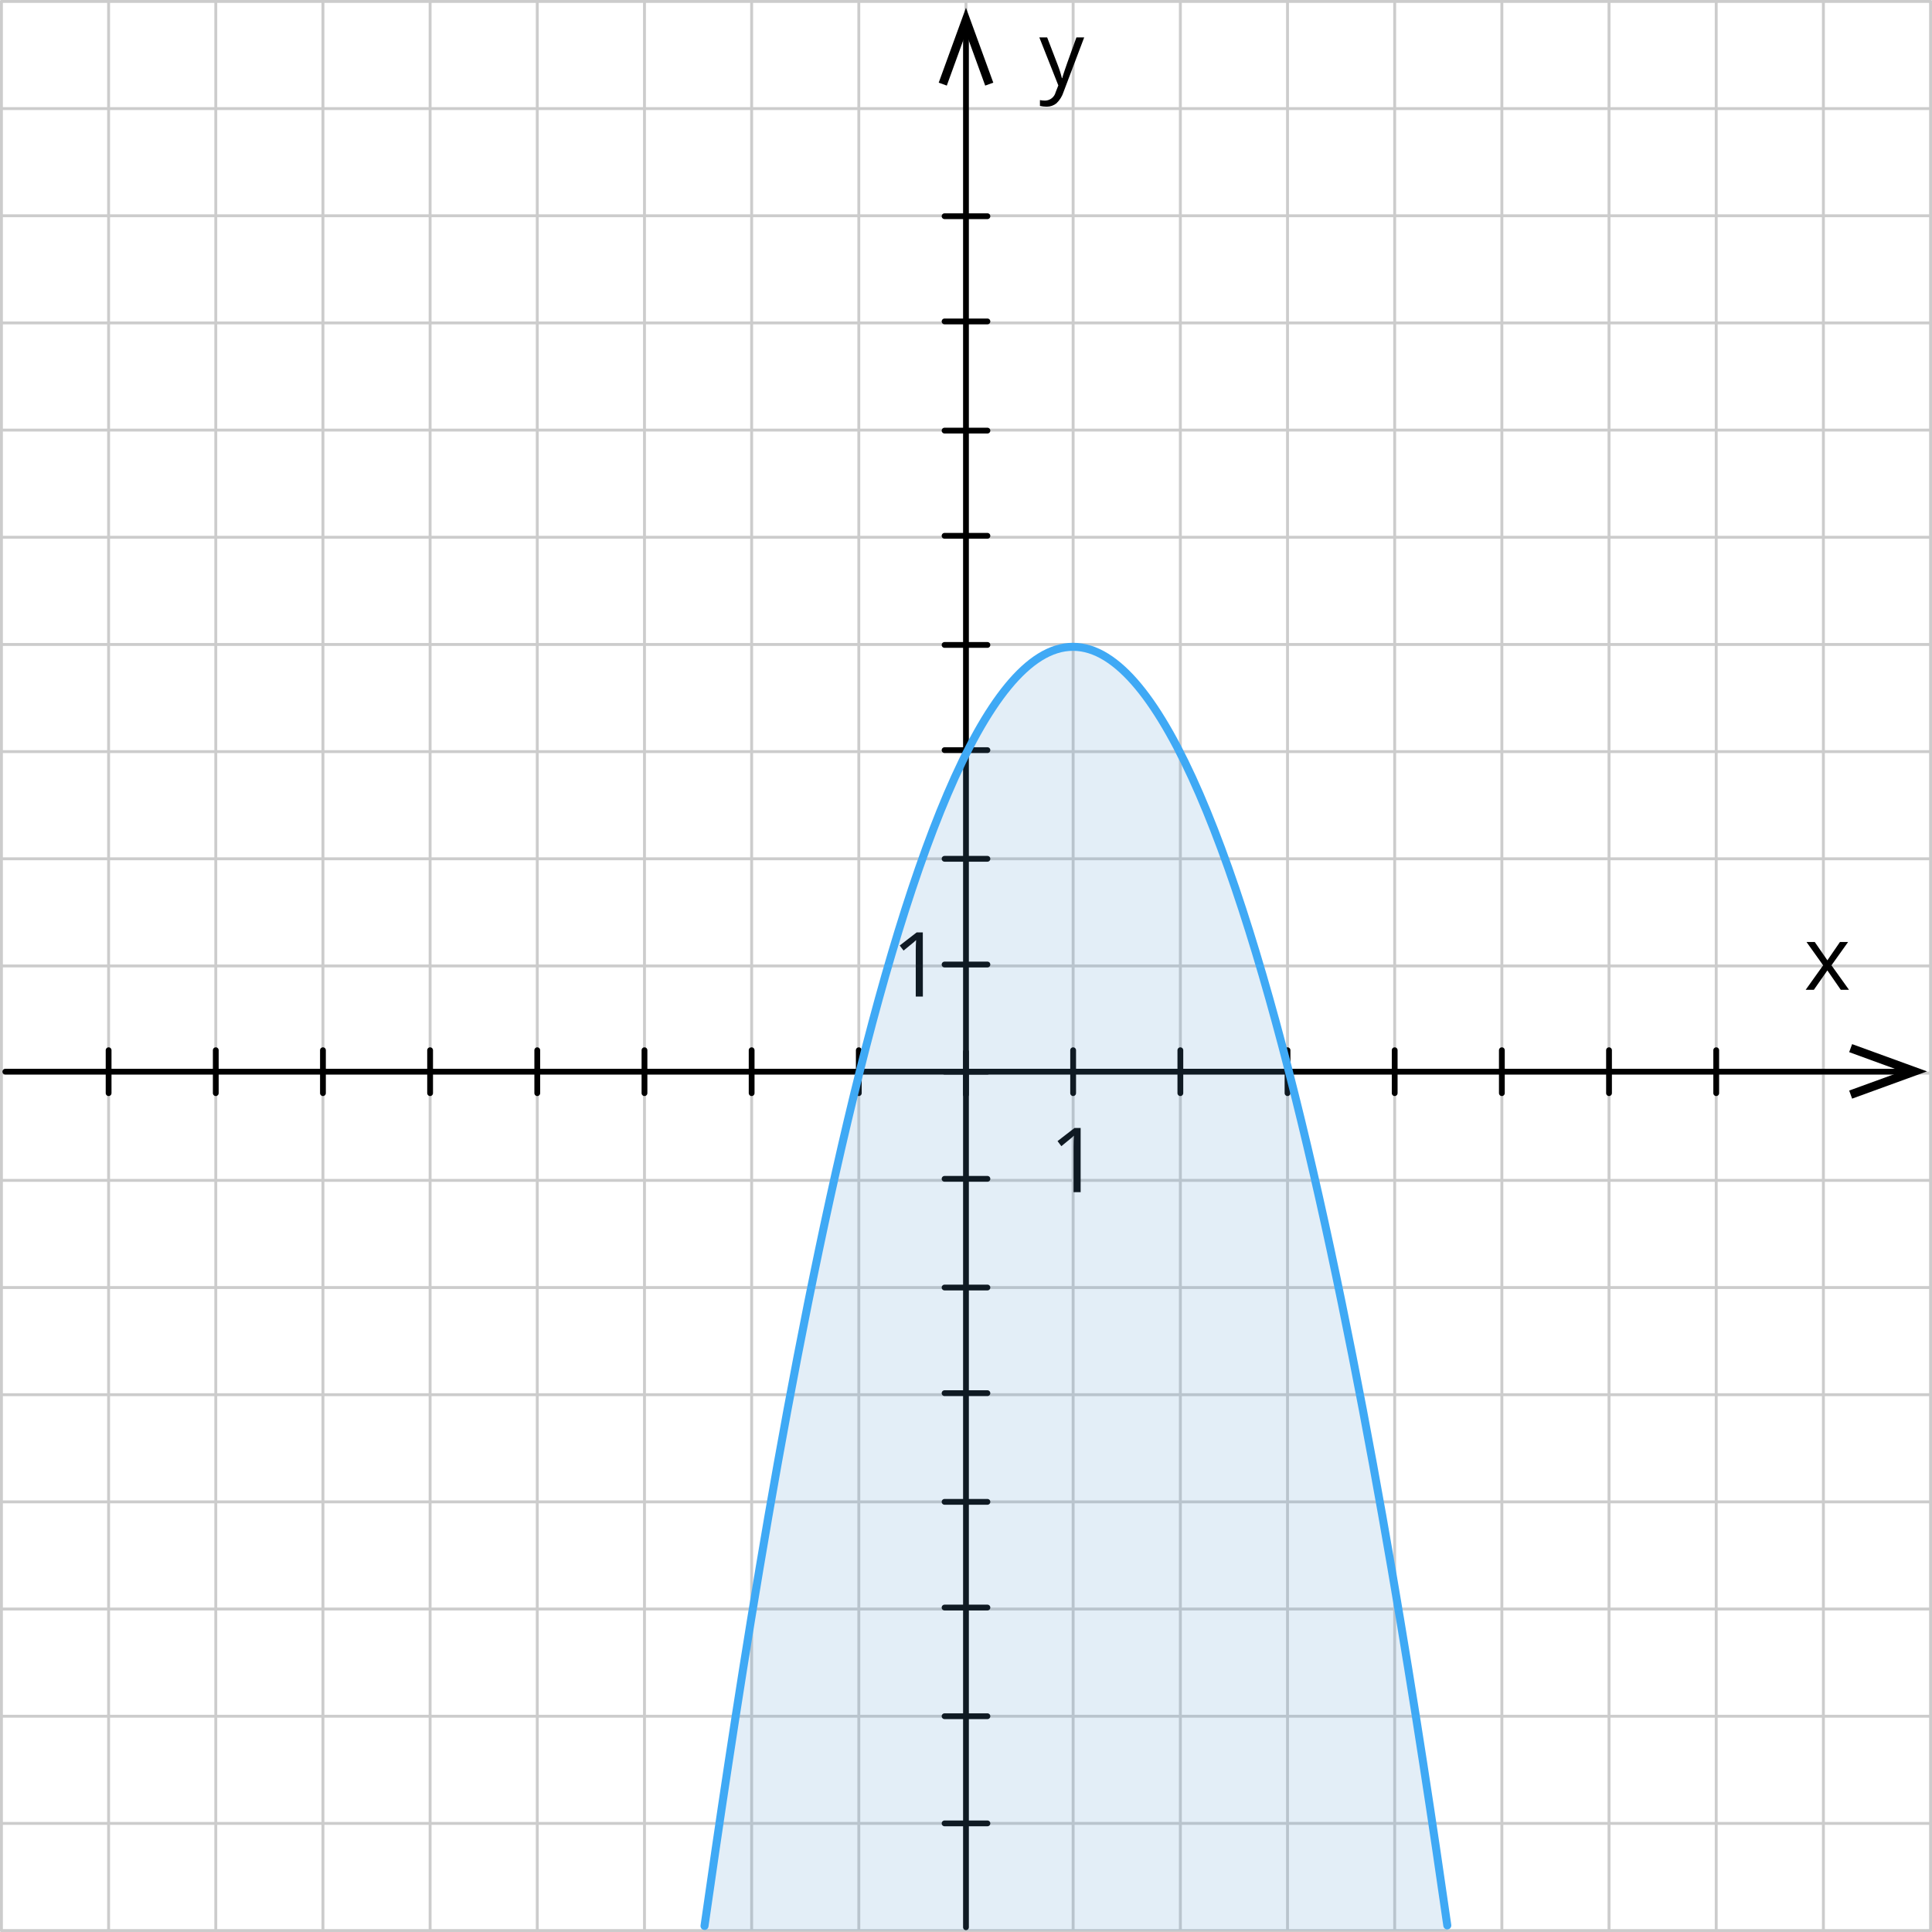 <?xml version="1.0" encoding="UTF-8"?>
<svg id="Layer_2" data-name="Layer 2" xmlns="http://www.w3.org/2000/svg" width="1001.47" height="1001.47" viewBox="0 0 1001.47 1001.47">
  <defs>
    <style>
      .cls-1 {
        fill: #589dce;
        isolation: isolate;
        opacity: .17;
      }

      .cls-1, .cls-2 {
        fill-rule: evenodd;
      }

      .cls-3 {
        stroke: #3fa9f5;
        stroke-width: 4.16px;
      }

      .cls-3, .cls-4, .cls-5 {
        fill: none;
        stroke-linecap: round;
        stroke-linejoin: round;
      }

      .cls-4 {
        stroke: #ccc;
        stroke-width: 1.5px;
      }

      .cls-5 {
        stroke: #000;
        stroke-width: 3px;
      }
    </style>
  </defs>
  <g id="Layer_1-2" data-name="Layer 1">
    <g id="_Слой_2" data-name="Слой 2">
      <g id="_1" data-name=" 1">
        <g>
          <line class="cls-4" x1=".75" y1=".75" x2="1000.72" y2=".75"/>
          <line class="cls-4" x1=".75" y1="56.3" x2="1000.72" y2="56.3"/>
          <line class="cls-4" x1="222.95" y1="1000.72" x2="222.95" y2=".75"/>
          <line class="cls-4" x1="278.5" y1="1000.72" x2="278.5" y2=".75"/>
          <line class="cls-4" x1="334.07" y1="1000.72" x2="334.07" y2=".75"/>
          <line class="cls-4" x1="389.62" y1="1000.72" x2="389.62" y2=".75"/>
          <line class="cls-4" x1="445.17" y1="1000.72" x2="445.17" y2=".75"/>
          <line class="cls-4" x1="500.72" y1="1000.72" x2="500.72" y2=".75"/>
          <line class="cls-4" x1="556.27" y1="1000.72" x2="556.27" y2=".75"/>
          <line class="cls-4" x1="611.85" y1="1000.72" x2="611.85" y2=".75"/>
          <line class="cls-4" x1="667.4" y1="1000.72" x2="667.4" y2=".75"/>
          <line class="cls-4" x1="722.95" y1="1000.72" x2="722.95" y2=".75"/>
          <line class="cls-4" x1="778.5" y1="1000.72" x2="778.5" y2=".75"/>
          <line class="cls-4" x1="834.05" y1="1000.72" x2="834.05" y2=".75"/>
          <line class="cls-4" x1="889.62" y1="1000.72" x2="889.62" y2=".75"/>
          <line class="cls-4" x1="945.17" y1="1000.72" x2="945.17" y2=".75"/>
          <line class="cls-4" x1=".75" y1="1000.72" x2=".75" y2=".75"/>
          <line class="cls-4" x1="56.3" y1="1000.72" x2="56.3" y2=".75"/>
          <line class="cls-4" x1="111.85" y1="1000.72" x2="111.85" y2=".75"/>
          <line class="cls-4" x1="167.4" y1="1000.72" x2="167.4" y2=".75"/>
          <line class="cls-4" x1=".75" y1="111.85" x2="1000.72" y2="111.85"/>
          <line class="cls-4" x1=".75" y1="167.4" x2="1000.72" y2="167.4"/>
          <line class="cls-4" x1=".75" y1="222.95" x2="1000.72" y2="222.95"/>
          <line class="cls-4" x1=".75" y1="278.5" x2="1000.72" y2="278.5"/>
          <line class="cls-4" x1=".75" y1="334.07" x2="1000.72" y2="334.07"/>
          <line class="cls-4" x1=".75" y1="389.62" x2="1000.72" y2="389.62"/>
          <line class="cls-4" x1=".75" y1="445.17" x2="1000.72" y2="445.17"/>
          <line class="cls-4" x1=".75" y1="500.72" x2="1000.72" y2="500.72"/>
          <line class="cls-4" x1=".75" y1="556.27" x2="1000.72" y2="556.27"/>
          <line class="cls-4" x1=".75" y1="611.85" x2="1000.72" y2="611.85"/>
          <line class="cls-4" x1=".75" y1="667.4" x2="1000.72" y2="667.4"/>
          <line class="cls-4" x1=".75" y1="722.95" x2="1000.72" y2="722.95"/>
          <line class="cls-4" x1=".75" y1="778.5" x2="1000.72" y2="778.5"/>
          <line class="cls-4" x1=".75" y1="834.05" x2="1000.72" y2="834.05"/>
          <line class="cls-4" x1=".75" y1="889.62" x2="1000.72" y2="889.62"/>
          <line class="cls-4" x1=".75" y1="945.17" x2="1000.72" y2="945.17"/>
          <line class="cls-4" x1="1000.72" y1="1000.72" x2="1000.72" y2=".75"/>
          <line class="cls-4" x1=".75" y1="1000.72" x2="1000.72" y2="1000.72"/>
        </g>
        <line class="cls-5" x1="500.72" y1="999.02" x2="500.72" y2="14.88"/>
        <line class="cls-5" x1="2.76" y1="555.51" x2="987.75" y2="555.51"/>
        <polygon class="cls-2" points="960.06 569.49 958.54 565.3 985.89 555.36 958.54 545.39 960.06 541.23 998.89 555.36 960.06 569.49"/>
        <line class="cls-5" x1="489.63" y1="555.51" x2="511.84" y2="555.51"/>
        <polygon class="cls-2" points="945.04 500.38 936.43 488.3 940.7 488.3 947.24 497.79 953.76 488.3 957.97 488.3 949.36 500.38 958.44 513.07 954.18 513.07 947.24 503.03 940.23 513.07 935.99 513.07 945.04 500.38"/>
        <line class="cls-5" x1="500.72" y1="567.39" x2="500.72" y2="545.18"/>
        <line class="cls-5" x1="834.05" y1="566.64" x2="834.05" y2="544.39"/>
        <line class="cls-5" x1="722.95" y1="566.64" x2="722.95" y2="544.39"/>
        <line class="cls-5" x1="611.85" y1="566.64" x2="611.85" y2="544.39"/>
        <path class="cls-2" d="M560.17,617.97h-3.69v-23.68c0-1.97,.06-3.84,.18-5.6l-1.07,.99c-.38,.35-2.19,1.83-5.42,4.45l-1.99-2.62,8.79-6.8h3.19v33.26Z"/>
        <path class="cls-2" d="M538.77,19.38h4.03l5.42,14.13c.9,2.28,1.64,4.61,2.22,6.99h.18c.19-.77,.6-2.08,1.23-3.95,.63-1.86,1.05-3.17,6.12-17.16h4.03l-10.68,28.21c-.71,2.26-1.98,4.3-3.69,5.94-1.4,1.13-3.14,1.75-4.95,1.75h-.24c-1.14,0-2.27-.14-3.38-.39v-3.01c.86,.17,1.74,.26,2.62,.26h0c2.62-.02,4.89-1.81,5.52-4.34l1.39-3.53-9.84-24.88Z"/>
        <polygon class="cls-2" points="514.88 42.85 510.69 44.37 500.72 17 490.78 44.37 486.59 42.85 500.72 4.02 514.88 42.85"/>
        <line class="cls-5" x1="489.63" y1="445.17" x2="511.84" y2="445.17"/>
        <line class="cls-5" x1="489.63" y1="334.31" x2="511.84" y2="334.31"/>
        <line class="cls-5" x1="489.63" y1="223.21" x2="511.84" y2="223.21"/>
        <line class="cls-5" x1="489.63" y1="112.08" x2="511.84" y2="112.08"/>
        <line class="cls-5" x1="489.63" y1="667.4" x2="511.84" y2="667.4"/>
        <line class="cls-5" x1="489.63" y1="778.5" x2="511.84" y2="778.5"/>
        <line class="cls-5" x1="489.63" y1="889.62" x2="511.84" y2="889.62"/>
        <line class="cls-5" x1="389.62" y1="566.64" x2="389.62" y2="544.39"/>
        <line class="cls-5" x1="278.5" y1="566.64" x2="278.5" y2="544.39"/>
        <line class="cls-5" x1="167.4" y1="566.64" x2="167.4" y2="544.39"/>
        <line class="cls-5" x1="56.3" y1="566.64" x2="56.3" y2="544.39"/>
        <line class="cls-5" x1="489.63" y1="499.97" x2="511.84" y2="499.97"/>
        <line class="cls-5" x1="489.63" y1="388.84" x2="511.84" y2="388.84"/>
        <line class="cls-5" x1="489.63" y1="277.74" x2="511.84" y2="277.74"/>
        <line class="cls-5" x1="489.63" y1="166.61" x2="511.84" y2="166.61"/>
        <line class="cls-5" x1="556.27" y1="566.64" x2="556.27" y2="544.39"/>
        <line class="cls-5" x1="667.4" y1="566.64" x2="667.4" y2="544.39"/>
        <line class="cls-5" x1="778.5" y1="566.64" x2="778.5" y2="544.39"/>
        <line class="cls-5" x1="889.62" y1="566.64" x2="889.62" y2="544.39"/>
        <line class="cls-5" x1="445.17" y1="566.64" x2="445.17" y2="544.39"/>
        <line class="cls-5" x1="334.07" y1="566.64" x2="334.07" y2="544.39"/>
        <line class="cls-5" x1="222.95" y1="566.64" x2="222.95" y2="544.39"/>
        <line class="cls-5" x1="111.85" y1="566.64" x2="111.85" y2="544.39"/>
        <line class="cls-5" x1="489.63" y1="611.06" x2="511.84" y2="611.06"/>
        <line class="cls-5" x1="489.63" y1="722.16" x2="511.84" y2="722.16"/>
        <line class="cls-5" x1="489.63" y1="833.29" x2="511.84" y2="833.29"/>
        <path class="cls-2" d="M478.38,516.58h-3.69v-23.68c0-1.97,.06-3.84,.18-5.6l-1.07,.99c-.38,.35-2.19,1.83-5.42,4.45l-2.01-2.62,8.79-6.8h3.19l.03,33.26Z"/>
        <line class="cls-5" x1="489.63" y1="945.17" x2="511.84" y2="945.17"/>
        <path class="cls-1" d="M750.42,1000.72c-27.76-193.89-100.63-665.45-194.12-665.45s-163.4,471.79-191.17,665.47l385.29-.03Z"/>
        <path class="cls-3" d="M365.19,998.34c27.76-193.63,98.25-663.06,191.01-663.06s166.28,468.89,194.02,662.78"/>
      </g>
    </g>
  </g>
</svg>